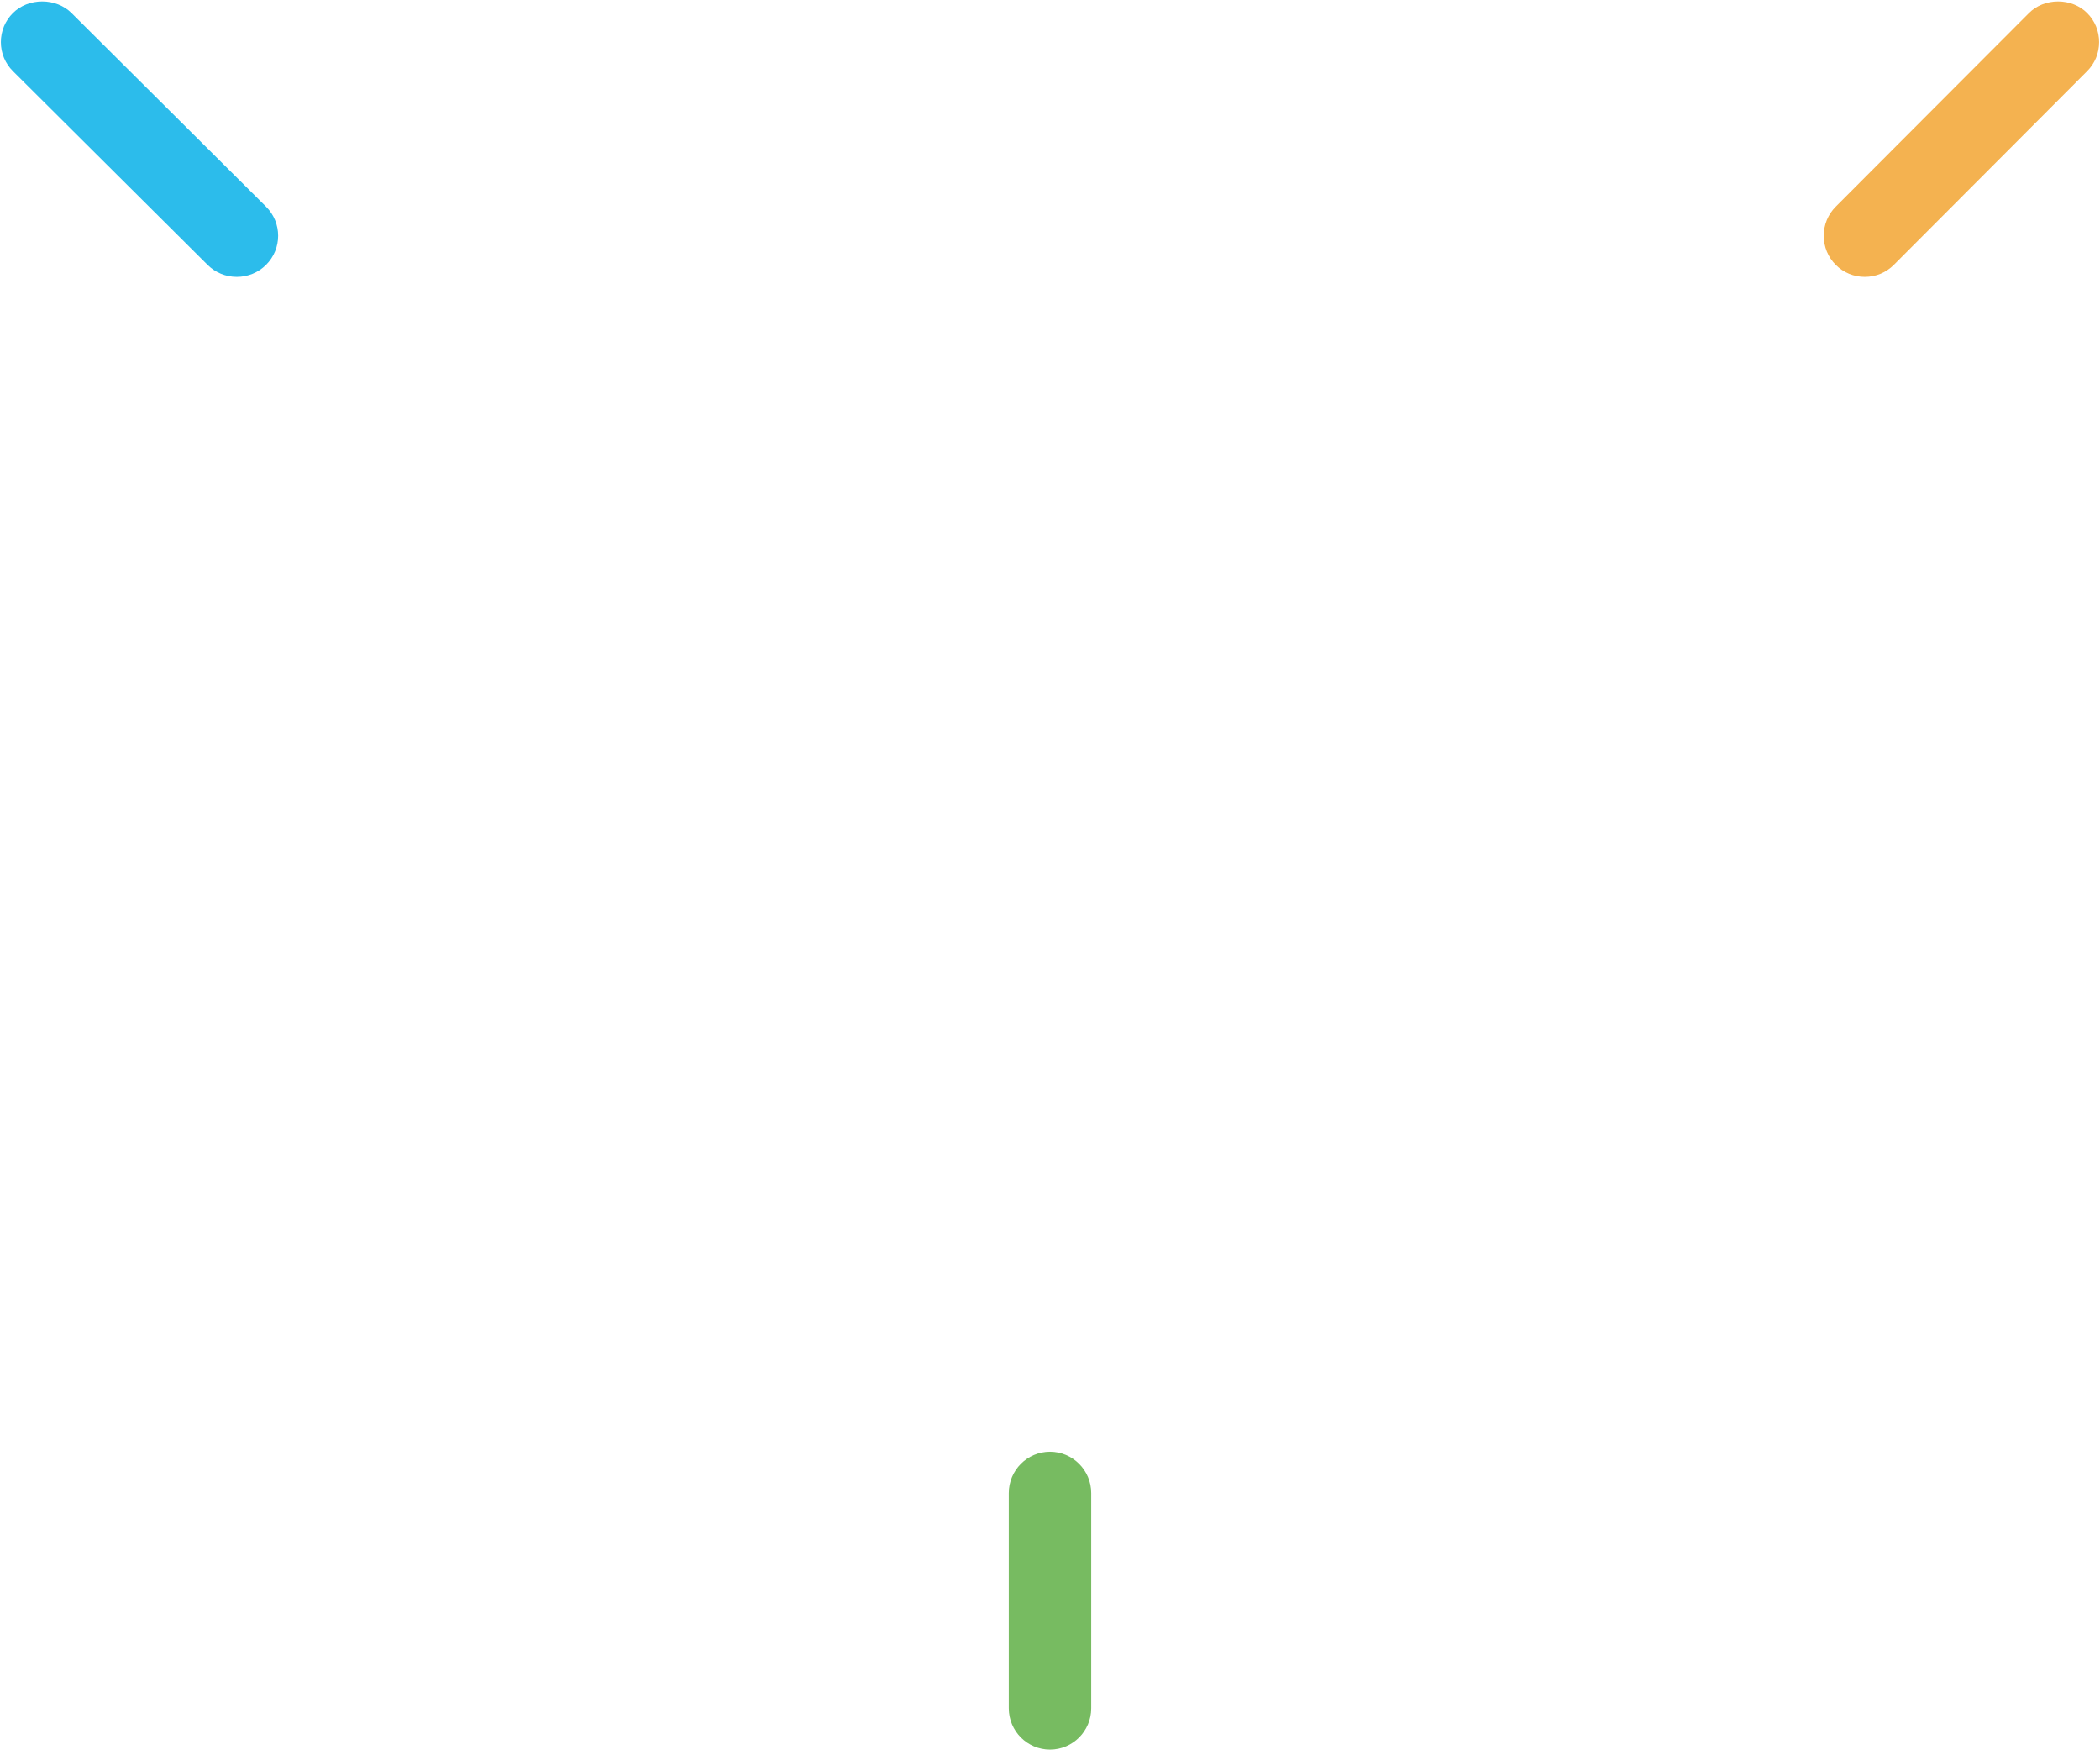 <svg width="1250" height="1041.29" viewBox="0 -50 1250 1042.15" fill="none" xmlns="http://www.w3.org/2000/svg">
<path d="M140.551 114.915C133.951 114.915 127.768 112.371 123.137 107.763L7.213 -7.596C2.557 -12.217 0 -18.37 0 -24.925C0 -31.481 2.557 -37.647 7.213 -42.268C11.596 -46.642 17.936 -49.147 24.627 -49.147C31.319 -49.147 37.672 -46.642 42.054 -42.268L157.978 73.091C167.579 82.645 167.579 98.196 157.978 107.763C153.348 112.371 147.152 114.915 140.551 114.915Z" fill="#2CBCEB"/>
<path d="M1110.4 114.915C1103.84 114.915 1097.69 112.371 1093.09 107.763C1088.48 103.142 1085.94 96.976 1085.94 90.421C1085.94 83.865 1088.48 77.713 1093.09 73.091L1208.24 -42.268C1212.59 -46.642 1218.89 -49.147 1225.54 -49.147C1232.18 -49.147 1238.48 -46.642 1242.83 -42.268C1247.46 -37.647 1250 -31.481 1250 -24.925C1250 -18.37 1247.46 -12.217 1242.83 -7.596L1127.69 107.763C1123.1 112.371 1116.96 114.915 1110.4 114.915Z" fill="#F4B250"/>
<path d="M625 992.147C611.456 992.147 600.446 981.104 600.446 967.517V839.309C600.446 825.736 611.456 814.692 625 814.692C638.544 814.692 649.554 825.736 649.554 839.309V967.517C649.554 981.104 638.544 992.147 625 992.147Z" fill="#77BB61"/>
</svg>
